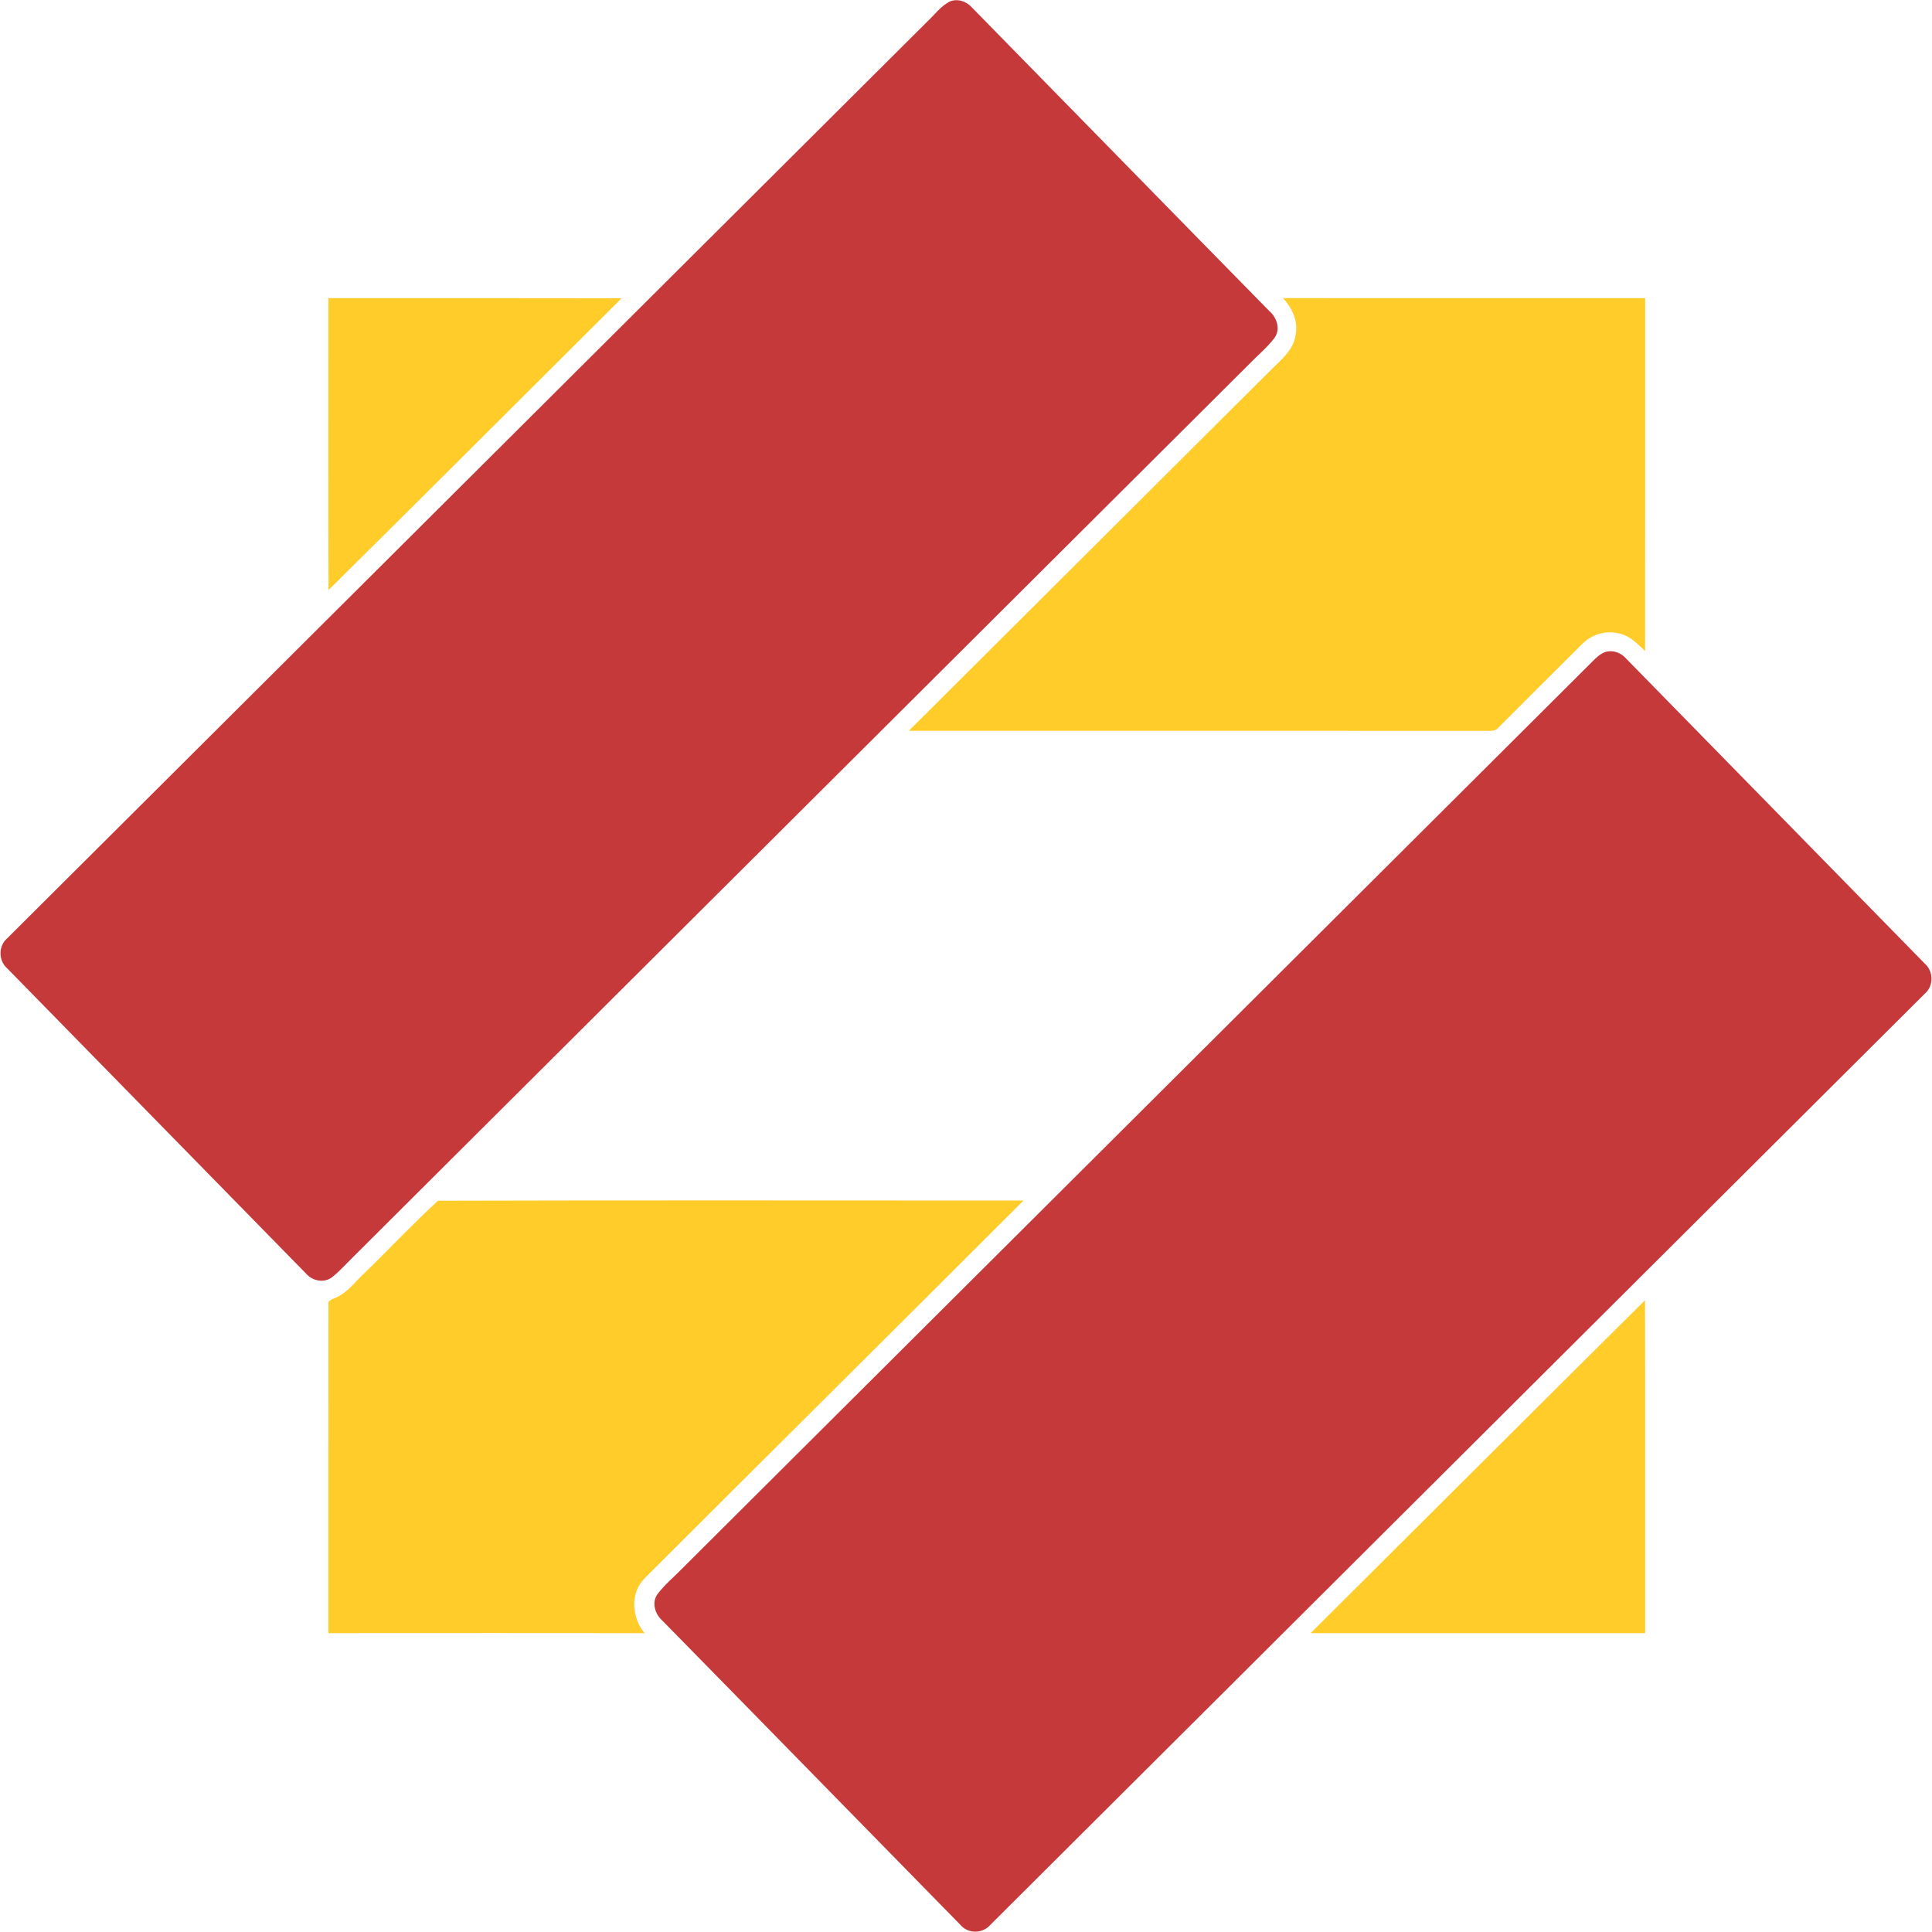 <?xml version="1.0" encoding="UTF-8"?>
<svg width="30px" height="30px" viewBox="0 0 30 30" version="1.1" xmlns="http://www.w3.org/2000/svg" xmlns:xlink="http://www.w3.org/1999/xlink">
    <!-- Generator: Sketch 55.2 (78181) - https://sketchapp.com -->
    <title>Group Copy</title>
    <desc>Created with Sketch.</desc>
    <g id="Page-1" stroke="none" stroke-width="1" fill="none" fill-rule="evenodd">
        <g id="Ansar-Bank-Light" transform="translate(-41, -244)">
            <g id="Card" transform="translate(24, 227)">
                <g id="Group-Copy">
                    <g transform="translate(16, 16)">
                        <rect id="Rectangle" fill-rule="nonzero" x="0" y="0" width="32" height="32" rx="10"></rect>
                        <g id="ansarbank" transform="translate(1, 1)">
                            <path d="M14.741,0.027 C14.859,-0.028 15,0.016 15.086,0.11 C16.629,1.683 18.168,3.26 19.713,4.833 C19.829,4.932 19.886,5.115 19.79,5.248 C19.671,5.403 19.518,5.527 19.384,5.667 C14.753,10.282 10.12,14.896 5.49,19.512 C5.38,19.618 5.279,19.736 5.158,19.831 C5.038,19.926 4.858,19.894 4.759,19.783 C3.21,18.202 1.662,16.619 0.113,15.038 C-0.026,14.918 -0.028,14.688 0.113,14.569 C4.875,9.824 9.638,5.079 14.4,0.334 C14.511,0.23 14.605,0.1 14.741,0.027 M24.87,10.151 C24.989,10.077 25.149,10.115 25.241,10.217 C26.79,11.798 28.338,13.381 29.887,14.962 C30.026,15.082 30.028,15.312 29.887,15.431 C25.052,20.249 20.216,25.066 15.382,29.885 C15.264,30.027 15.034,30.033 14.914,29.89 C13.371,28.317 11.832,26.74 10.288,25.168 C10.172,25.067 10.113,24.884 10.211,24.752 C10.322,24.604 10.467,24.487 10.594,24.355 C15.32,19.646 20.046,14.937 24.771,10.228 C24.801,10.199 24.834,10.173 24.87,10.151" id="Fill-1" fill="#C6393B"></path>
                            <path d="M5.099,4.63 C6.616,4.631 8.134,4.628 9.652,4.632 C8.136,6.143 6.622,7.656 5.101,9.163 C5.096,7.652 5.1,6.141 5.099,4.63 M19.924,4.629 C21.798,4.631 23.672,4.629 25.546,4.63 C25.545,6.456 25.548,8.283 25.545,10.109 C25.427,9.998 25.309,9.871 25.144,9.837 C24.935,9.781 24.705,9.854 24.557,10.011 C24.129,10.438 23.7,10.863 23.273,11.292 C23.228,11.357 23.145,11.348 23.077,11.349 C20.088,11.346 17.1,11.349 14.112,11.348 C15.976,9.489 17.841,7.631 19.706,5.773 C19.869,5.603 20.089,5.448 20.119,5.193 C20.16,4.983 20.061,4.781 19.924,4.629 M5.659,19.769 C6.042,19.397 6.408,19.006 6.801,18.645 C9.831,18.636 12.862,18.642 15.893,18.642 C13.934,20.6 11.968,22.551 10.009,24.509 C9.781,24.738 9.81,25.122 10.01,25.36 C8.373,25.356 6.736,25.359 5.099,25.359 C5.1,23.66 5.098,21.961 5.1,20.262 C5.084,20.189 5.165,20.175 5.213,20.151 C5.397,20.072 5.515,19.901 5.659,19.769 M20.352,25.359 C22.083,23.637 23.81,21.909 25.544,20.19 C25.549,21.913 25.545,23.636 25.546,25.359 C23.815,25.358 22.083,25.358 20.352,25.359" id="Fill-2" fill="#FFCC29"></path>
                        </g>
                    </g>
                </g>
            </g>
        </g>
    </g>
</svg>